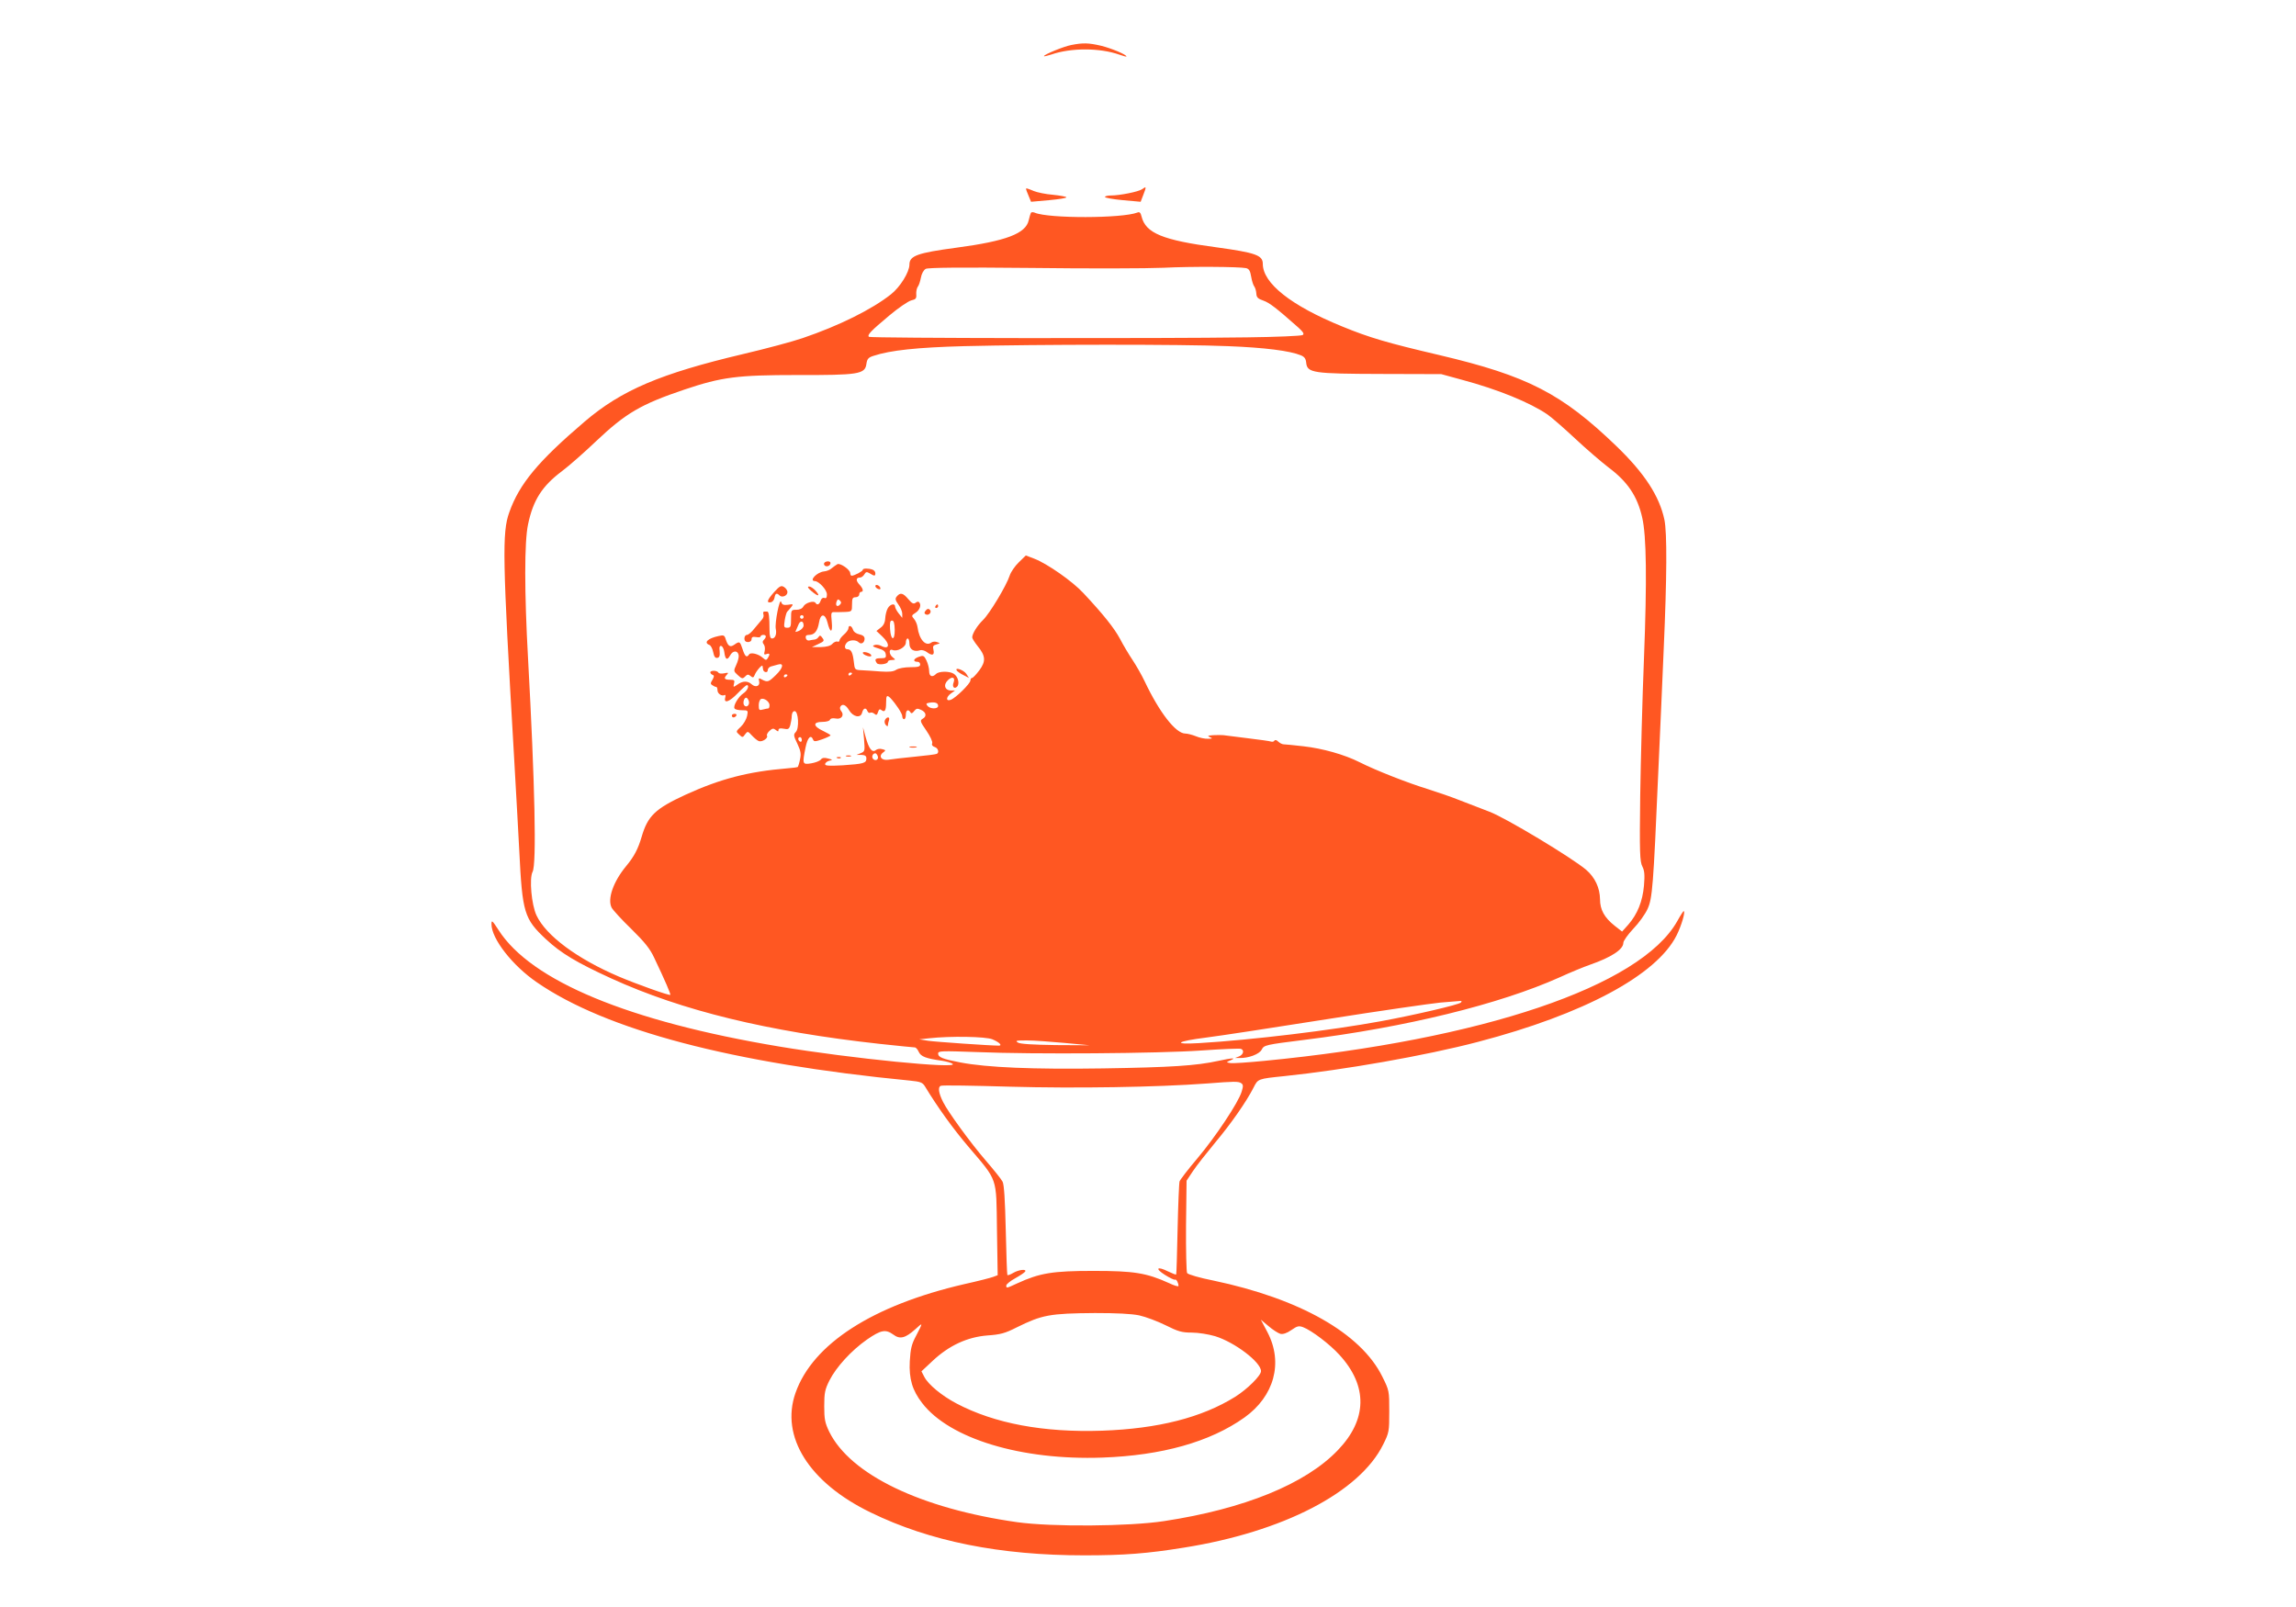 <?xml version="1.0" standalone="no"?>
<!DOCTYPE svg PUBLIC "-//W3C//DTD SVG 20010904//EN"
 "http://www.w3.org/TR/2001/REC-SVG-20010904/DTD/svg10.dtd">
<svg version="1.0" xmlns="http://www.w3.org/2000/svg"
 width="1280pt" height="896pt" viewBox="0 0 1280 896"
 preserveAspectRatio="xMidYMid meet">
<g transform="translate(0,896) scale(0.1,-0.1)"
fill="#ff5722" stroke="none">
<path d="M5972 8709 c-42 -8 -152 -53 -152 -62 0 -3 18 2 41 9 110 38 270 38
380 -1 22 -8 39 -12 39 -10 0 11 -85 46 -142 60 -69 16 -101 17 -166 4z"/>
<path d="M6367 7905 c-20 -14 -124 -35 -175 -35 -18 0 -32 -4 -32 -8 0 -5 45
-13 99 -18 l100 -9 15 39 c18 46 17 49 -7 31z"/>
<path d="M5720 7906 c0 -2 6 -19 14 -37 l14 -34 101 9 c55 5 98 12 96 16 -2 4
-36 10 -75 14 -39 3 -87 13 -107 21 -38 16 -43 17 -43 11z"/>
<path d="M5747 7773 c-2 -4 -8 -23 -12 -41 -16 -74 -125 -116 -403 -153 -217
-29 -262 -45 -262 -94 0 -42 -52 -126 -103 -166 -106 -84 -289 -175 -492 -244
-55 -19 -204 -59 -332 -89 -461 -109 -678 -201 -884 -377 -258 -220 -364 -347
-420 -506 -40 -112 -38 -251 26 -1348 13 -231 27 -474 30 -540 17 -345 27
-378 149 -492 84 -78 169 -129 363 -218 397 -181 872 -296 1495 -365 103 -11
192 -20 198 -20 6 0 16 -11 22 -25 12 -26 41 -37 128 -49 25 -4 52 -11 60 -17
45 -31 -566 29 -966 96 -839 140 -1384 366 -1565 650 -35 54 -39 57 -39 32 0
-81 117 -231 253 -324 387 -267 1091 -452 2080 -548 59 -6 70 -10 84 -33 71
-117 156 -235 243 -337 164 -193 154 -164 158 -462 l4 -253 -24 -9 c-12 -5
-86 -24 -163 -41 -510 -118 -844 -333 -940 -606 -86 -244 76 -501 419 -667
330 -161 720 -239 1191 -239 222 0 351 10 555 43 554 88 980 309 1111 575 33
66 34 73 34 184 0 115 0 117 -39 195 -119 241 -460 434 -941 535 -76 15 -142
34 -147 42 -4 7 -7 126 -6 264 l3 251 36 54 c20 30 76 101 124 159 88 105 174
228 214 307 24 48 24 48 171 63 329 34 787 114 1080 191 589 154 996 372 1107
594 27 54 51 135 39 135 -2 0 -19 -26 -36 -57 -205 -362 -1085 -660 -2302
-778 -93 -9 -178 -15 -190 -12 -23 4 -23 4 2 15 35 15 10 14 -68 -3 -123 -27
-264 -36 -642 -42 -393 -6 -647 5 -795 33 -99 19 -125 29 -125 50 0 15 19 15
218 8 312 -13 1012 -8 1252 9 113 8 211 12 218 9 20 -7 14 -32 -10 -42 l-23
-9 23 0 c51 -2 113 21 126 47 13 25 20 27 237 54 566 70 1089 199 1422 348 61
28 139 60 171 71 118 41 186 85 186 122 0 11 25 46 55 78 31 32 67 82 80 111
27 60 32 120 60 768 9 190 22 496 30 680 18 403 19 650 4 722 -28 132 -110
258 -266 409 -306 295 -496 393 -988 509 -290 68 -390 97 -543 160 -285 116
-442 241 -442 349 0 48 -40 62 -258 92 -301 40 -395 79 -418 172 -5 21 -11 27
-23 22 -84 -33 -495 -34 -572 -1 -10 4 -19 4 -22 -1z m1200 -308 c16 -4 23
-15 28 -47 4 -24 12 -49 18 -56 5 -7 10 -24 11 -39 1 -21 9 -29 39 -39 34 -12
72 -41 196 -151 27 -25 33 -35 23 -41 -7 -5 -147 -11 -310 -13 -483 -7 -2100
-5 -2108 3 -10 11 10 32 114 119 51 43 106 80 122 84 26 6 30 11 28 35 -1 15
3 34 9 42 6 7 13 30 17 50 4 23 15 42 27 49 15 7 189 9 592 5 315 -4 644 -3
732 1 158 8 420 6 462 -2z m-102 -435 c208 -8 346 -26 407 -51 20 -8 28 -19
30 -42 6 -56 37 -61 418 -62 l335 -1 117 -32 c198 -53 377 -126 475 -193 23
-16 93 -77 155 -135 62 -58 146 -130 185 -160 106 -79 161 -160 188 -279 24
-103 27 -348 10 -785 -9 -223 -18 -568 -21 -768 -4 -317 -2 -366 12 -393 12
-24 14 -47 9 -107 -8 -88 -36 -158 -87 -217 l-35 -39 -41 32 c-58 46 -82 90
-82 148 -1 64 -28 122 -78 165 -81 68 -446 288 -538 323 -49 19 -124 48 -166
64 -42 17 -123 45 -180 63 -111 34 -289 104 -378 149 -85 43 -207 77 -313 89
-53 6 -103 11 -111 11 -8 0 -21 7 -30 15 -8 9 -17 11 -21 6 -3 -6 -11 -8 -18
-6 -7 3 -66 11 -132 19 -66 8 -127 16 -135 17 -8 1 -33 1 -55 0 -32 -2 -36 -4
-20 -11 17 -7 15 -9 -11 -9 -17 -1 -48 6 -67 14 -20 8 -47 15 -59 15 -53 0
-144 117 -226 290 -17 36 -48 90 -68 120 -20 30 -52 83 -70 118 -33 61 -91
134 -204 255 -61 66 -203 165 -274 192 l-47 18 -39 -38 c-22 -21 -45 -55 -51
-74 -18 -56 -112 -212 -148 -247 -33 -32 -61 -77 -61 -98 0 -6 14 -28 30 -48
45 -55 47 -85 10 -135 -18 -24 -36 -43 -41 -43 -5 0 -9 -6 -9 -14 0 -17 -82
-98 -110 -108 -28 -10 -26 16 2 36 l22 16 -21 0 c-36 0 -46 32 -18 58 24 23
42 15 31 -14 -9 -22 3 -37 18 -24 18 14 8 59 -18 74 -25 15 -82 14 -98 -2 -21
-21 -38 -13 -38 16 0 16 -7 43 -15 59 -14 29 -18 30 -45 20 -29 -11 -32 -27
-4 -27 8 0 14 -7 14 -15 0 -12 -13 -15 -55 -15 -31 0 -65 -6 -78 -14 -16 -11
-40 -13 -87 -10 -36 3 -83 6 -105 7 -40 2 -40 2 -45 47 -6 52 -15 70 -36 70
-17 0 -18 22 -2 38 15 15 50 16 65 1 14 -14 33 -3 33 20 0 12 -10 20 -29 24
-18 4 -32 14 -36 27 -7 22 -25 27 -25 7 0 -7 -11 -23 -25 -35 -14 -12 -25 -27
-25 -33 0 -6 -6 -9 -12 -6 -7 2 -20 -4 -28 -13 -10 -11 -31 -17 -65 -18 l-49
0 36 17 c32 15 35 18 23 34 -10 15 -15 16 -22 5 -4 -7 -15 -14 -23 -14 -8 -1
-21 -3 -29 -5 -8 -2 -17 4 -19 14 -2 12 3 17 18 17 31 0 48 22 56 69 8 52 34
52 47 1 15 -62 30 -61 24 2 -5 53 -4 56 16 55 12 0 39 0 60 1 36 2 37 3 37 42
0 33 3 40 20 40 11 0 20 7 20 15 0 8 5 15 10 15 16 0 12 19 -10 42 -20 22 -18
38 5 38 8 0 18 8 24 18 8 14 13 15 30 5 26 -16 31 -16 31 1 0 8 -7 17 -16 20
-22 8 -54 8 -54 -1 0 -8 -47 -33 -62 -33 -4 0 -8 6 -8 14 0 20 -57 59 -72 50
-7 -4 -21 -14 -31 -22 -9 -9 -29 -17 -43 -18 -40 -4 -86 -53 -51 -54 23 -1 67
-49 67 -74 0 -18 -4 -24 -14 -20 -9 3 -17 -3 -21 -15 -7 -22 -20 -27 -29 -12
-9 14 -56 0 -67 -20 -6 -12 -21 -19 -39 -19 -29 0 -30 -1 -30 -50 0 -44 -2
-50 -21 -50 -19 0 -20 4 -14 43 4 23 10 44 14 47 3 3 13 14 21 24 14 18 13 19
-17 14 -25 -3 -33 0 -38 16 -8 27 -37 -119 -30 -151 6 -28 -3 -53 -21 -53 -10
0 -14 14 -14 48 0 71 -4 102 -12 102 -5 0 -12 0 -18 0 -5 0 -7 -7 -4 -15 3 -8
0 -21 -8 -29 -7 -8 -26 -31 -42 -50 -15 -20 -34 -36 -42 -36 -8 0 -14 -9 -14
-20 0 -13 7 -20 20 -20 12 0 20 7 20 16 0 12 7 15 25 12 14 -3 25 -1 25 3 0 5
7 9 15 9 18 0 19 -12 3 -28 -8 -8 -8 -15 0 -25 6 -7 8 -24 5 -37 -5 -19 -3
-22 10 -17 19 7 21 -1 7 -23 -8 -12 -11 -12 -27 2 -24 22 -69 33 -77 19 -13
-20 -23 -12 -36 29 -15 45 -17 46 -47 25 -23 -16 -35 -8 -48 33 -6 20 -11 22
-38 16 -61 -13 -86 -37 -52 -50 8 -3 17 -21 21 -40 5 -25 11 -34 23 -32 12 2
15 12 13 37 -3 24 0 32 10 29 7 -3 14 -18 16 -34 5 -42 16 -48 32 -19 15 29
43 30 48 2 2 -10 -4 -34 -13 -53 -16 -35 -16 -36 8 -58 23 -21 27 -22 41 -8
12 13 18 13 30 3 13 -11 17 -10 23 5 8 22 42 61 44 51 1 -4 2 -12 3 -19 2 -17
26 -22 26 -5 0 9 8 18 18 21 9 2 27 7 40 11 34 10 28 -20 -14 -60 -39 -38 -45
-40 -76 -24 -18 10 -20 9 -16 -9 7 -27 -19 -38 -42 -17 -22 20 -50 19 -79 -2
-23 -16 -24 -16 -19 5 5 19 2 22 -23 22 -31 0 -36 8 -16 29 10 11 7 12 -15 7
-15 -3 -30 -2 -33 4 -8 13 -45 13 -45 1 0 -5 6 -11 13 -14 9 -3 9 -9 -1 -27
-12 -19 -12 -24 0 -31 7 -5 16 -9 21 -9 4 0 7 -9 7 -19 0 -19 25 -35 40 -26 4
3 6 -4 3 -15 -9 -35 24 -23 70 25 24 25 47 45 50 45 17 0 4 -31 -19 -46 -28
-19 -58 -70 -49 -84 3 -6 22 -10 41 -10 35 0 35 -1 29 -32 -4 -18 -19 -45 -35
-60 -28 -26 -28 -27 -9 -44 18 -17 20 -17 33 2 14 18 15 18 38 -7 13 -14 30
-28 38 -31 19 -7 54 17 46 30 -3 5 3 17 14 27 16 15 22 15 35 5 12 -10 15 -10
15 0 0 8 9 11 29 7 25 -5 30 -3 37 21 4 15 8 38 8 52 1 15 7 25 16 25 21 0 27
-97 6 -117 -13 -13 -12 -21 9 -64 19 -41 22 -57 15 -88 -4 -21 -10 -39 -12
-42 -3 -2 -29 -6 -59 -8 -217 -18 -372 -58 -567 -147 -169 -78 -211 -118 -245
-235 -20 -68 -42 -110 -87 -164 -71 -86 -105 -183 -80 -231 7 -13 56 -67 110
-119 74 -73 104 -110 127 -160 62 -130 93 -203 90 -207 -6 -5 -188 60 -287
102 -232 99 -406 228 -459 341 -28 59 -41 206 -22 243 23 41 13 491 -25 1186
-21 374 -21 656 0 752 28 134 78 213 189 296 40 30 125 105 189 166 167 158
251 207 494 289 208 70 295 81 629 81 341 -1 377 5 385 61 4 29 11 37 40 46
93 31 244 47 505 54 402 10 1219 11 1470 0z m-2163 -1442 c-15 -15 -26 -4 -18
18 5 13 9 15 18 6 9 -9 9 -15 0 -24z m-202 -68 c0 -5 -4 -10 -10 -10 -5 0 -10
5 -10 10 0 6 5 10 10 10 6 0 10 -4 10 -10z m0 -48 c0 -9 -11 -22 -25 -29 -14
-6 -23 -8 -20 -4 2 5 9 20 15 35 10 28 30 27 30 -2z m270 -266 c0 -3 -4 -8
-10 -11 -5 -3 -10 -1 -10 4 0 6 5 11 10 11 6 0 10 -2 10 -4z m-360 -10 c0 -3
-4 -8 -10 -11 -5 -3 -10 -1 -10 4 0 6 5 11 10 11 6 0 10 -2 10 -4z m574 -128
c30 -32 66 -86 66 -101 0 -10 5 -17 10 -17 6 0 10 11 10 25 0 26 14 33 26 13
5 -8 11 -5 20 7 12 15 18 17 39 7 29 -13 33 -37 8 -50 -15 -9 -13 -16 21 -65
22 -32 36 -62 33 -71 -4 -9 1 -17 14 -21 19 -6 26 -30 12 -38 -5 -3 -60 -10
-123 -16 -63 -6 -130 -14 -148 -17 -38 -6 -57 20 -28 41 15 11 15 13 -6 18
-12 4 -28 1 -35 -5 -21 -17 -39 7 -57 72 l-15 55 6 -67 c5 -64 5 -68 -18 -77
l-24 -10 28 0 c20 -1 27 -6 27 -20 0 -26 -15 -30 -131 -38 -76 -4 -99 -3 -99
6 0 7 10 16 22 19 22 5 21 6 -6 13 -21 6 -32 4 -40 -6 -6 -8 -30 -17 -53 -21
-50 -8 -51 -5 -32 89 11 55 30 74 42 43 5 -12 13 -11 51 2 25 9 46 19 46 22 0
3 -19 14 -42 25 -56 26 -57 50 -4 50 22 0 41 5 43 12 3 8 15 10 32 7 32 -7 50
19 30 42 -6 7 -8 18 -4 24 11 18 30 11 48 -19 23 -39 65 -47 73 -15 7 27 22
31 30 9 4 -8 10 -12 15 -9 6 3 16 1 24 -6 10 -9 15 -7 20 10 5 16 10 18 19 11
18 -15 26 -3 26 41 0 41 4 45 24 26z m-790 -15 c8 -21 -10 -41 -24 -27 -11 11
-3 44 10 44 4 0 11 -8 14 -17z m116 -25 c0 -10 -3 -18 -7 -18 -5 0 -18 -3 -30
-6 -20 -6 -23 -3 -23 24 0 17 6 32 13 35 18 6 47 -15 47 -35z m940 -4 c0 -18
-44 -18 -59 0 -10 12 -8 15 11 18 31 5 48 -1 48 -18z m-760 -190 c0 -8 -4 -12
-10 -9 -5 3 -10 10 -10 16 0 5 5 9 10 9 6 0 10 -7 10 -16z m423 -89 c8 -18
-11 -31 -25 -17 -11 11 -3 32 12 32 4 0 10 -7 13 -15z m3251 -1375 c-12 -12
-256 -69 -446 -104 -278 -51 -714 -104 -1013 -122 -152 -9 -128 10 40 31 72 9
373 55 670 102 297 47 583 88 635 93 52 4 102 8 110 9 9 1 11 -2 4 -9z m-2611
-205 c38 -16 57 -35 35 -35 -48 0 -352 21 -393 27 l-50 8 55 6 c117 13 316 10
353 -6z m402 -20 l140 -13 -190 1 c-129 2 -196 6 -210 14 -17 11 -9 12 50 12
39 0 133 -7 210 -14z m984 -224 c12 -8 13 -16 3 -48 -18 -60 -145 -251 -247
-372 -52 -61 -96 -119 -99 -128 -3 -10 -8 -130 -11 -267 -3 -137 -6 -251 -8
-252 -2 -2 -22 6 -45 17 -62 31 -75 17 -18 -19 27 -17 52 -29 56 -27 8 5 20
-18 20 -35 0 -5 -24 2 -53 16 -126 57 -195 68 -422 68 -228 0 -298 -12 -423
-69 -63 -29 -62 -29 -62 -12 0 6 22 25 50 40 27 15 52 32 55 37 10 16 -35 11
-66 -7 -15 -9 -30 -15 -33 -12 -2 2 -6 115 -9 251 -4 166 -9 254 -18 270 -6
12 -49 66 -94 118 -84 97 -211 272 -237 325 -26 51 -30 85 -13 91 8 4 183 1
388 -5 362 -10 816 -3 1097 18 152 12 173 12 189 2z m-568 -1295 c36 -8 103
-33 147 -55 70 -35 91 -41 146 -41 36 0 92 -9 130 -20 110 -34 256 -145 256
-195 0 -25 -77 -101 -144 -143 -186 -116 -430 -178 -742 -189 -326 -11 -600
40 -812 152 -80 42 -157 105 -179 148 l-16 31 63 59 c91 85 192 132 304 141
73 5 99 12 164 45 142 70 183 78 437 80 120 0 202 -4 246 -13z m787 -103 c15
-3 35 3 61 21 33 23 42 25 66 16 47 -18 149 -95 203 -155 158 -173 155 -360
-10 -531 -180 -188 -521 -327 -968 -395 -195 -30 -627 -33 -820 -6 -536 76
-929 265 -1047 504 -24 50 -28 70 -28 143 0 74 4 93 29 143 38 75 122 167 209
228 78 54 104 59 147 28 37 -28 67 -20 122 29 45 41 45 41 4 -38 -24 -45 -30
-70 -34 -140 -5 -98 14 -162 69 -233 153 -199 553 -320 1004 -304 333 12 600
87 792 223 167 119 218 306 129 476 l-37 70 43 -36 c23 -20 53 -39 66 -43z"/>
<path d="M4595 5821 c-3 -5 -1 -12 5 -16 12 -7 30 2 30 16 0 12 -27 12 -35 0z"/>
<path d="M4316 5659 c-40 -45 -45 -62 -18 -57 9 2 18 13 20 26 4 24 12 28 28
12 14 -14 44 -2 44 19 0 9 -9 22 -19 28 -16 10 -24 6 -55 -28z"/>
<path d="M4880 5692 c0 -5 7 -13 16 -16 10 -4 14 -1 12 6 -5 15 -28 23 -28 10z"/>
<path d="M4523 5665 c37 -32 53 -32 25 0 -12 14 -29 25 -37 25 -11 -1 -8 -8
12 -25z"/>
<path d="M5000 5635 c-11 -13 -9 -21 8 -45 12 -16 22 -39 22 -52 l0 -23 -20
25 c-11 14 -20 31 -20 38 0 20 -28 14 -41 -10 -7 -12 -13 -38 -14 -56 -1 -23
-10 -41 -26 -52 l-23 -18 32 -30 c47 -44 41 -78 -8 -52 -10 5 -26 7 -36 3 -13
-5 -8 -9 22 -18 28 -8 40 -17 42 -33 3 -19 -1 -22 -27 -22 -32 0 -37 -6 -23
-27 8 -13 62 -6 62 8 0 5 10 9 23 9 20 1 21 2 5 14 -23 17 -24 51 -2 42 27
-11 74 16 74 41 0 13 5 23 10 23 6 0 10 -13 10 -29 0 -32 25 -47 58 -37 10 4
27 -1 38 -9 30 -23 45 -19 38 11 -5 21 -2 26 17 31 21 6 22 7 3 13 -10 4 -24
3 -31 -2 -32 -25 -69 16 -78 86 -2 15 -11 36 -20 46 -14 16 -14 19 10 34 24
16 33 45 18 59 -3 4 -12 2 -19 -4 -10 -8 -20 -4 -40 20 -29 35 -45 39 -64 16z
m-12 -186 c1 -65 -22 -62 -26 4 -2 35 0 47 11 47 10 0 14 -15 15 -51z"/>
<path d="M5215 5580 c-3 -5 -1 -10 4 -10 6 0 11 5 11 10 0 6 -2 10 -4 10 -3 0
-8 -4 -11 -10z"/>
<path d="M5161 5556 c-9 -10 -9 -16 -1 -21 17 -10 37 12 24 25 -8 8 -15 6 -23
-4z"/>
<path d="M4810 5320 c0 -8 24 -20 41 -20 6 0 8 4 5 9 -8 12 -46 21 -46 11z"/>
<path d="M5334 5221 c4 -5 20 -17 37 -25 l31 -16 -15 23 c-14 21 -66 40 -53
18z"/>
<path d="M4080 4970 c0 -5 4 -10 9 -10 6 0 13 5 16 10 3 6 -1 10 -9 10 -9 0
-16 -4 -16 -10z"/>
<path d="M4933 4944 c-3 -8 -1 -20 6 -27 8 -8 11 -8 11 0 0 6 3 18 6 27 3 9 1
16 -5 16 -7 0 -14 -7 -18 -16z"/>
<path d="M5073 4793 c9 -2 25 -2 35 0 9 3 1 5 -18 5 -19 0 -27 -2 -17 -5z"/>
<path d="M4718 4743 c6 -2 18 -2 25 0 6 3 1 5 -13 5 -14 0 -19 -2 -12 -5z"/>
<path d="M4668 4733 c7 -3 16 -2 19 1 4 3 -2 6 -13 5 -11 0 -14 -3 -6 -6z"/>
</g>
</svg>

